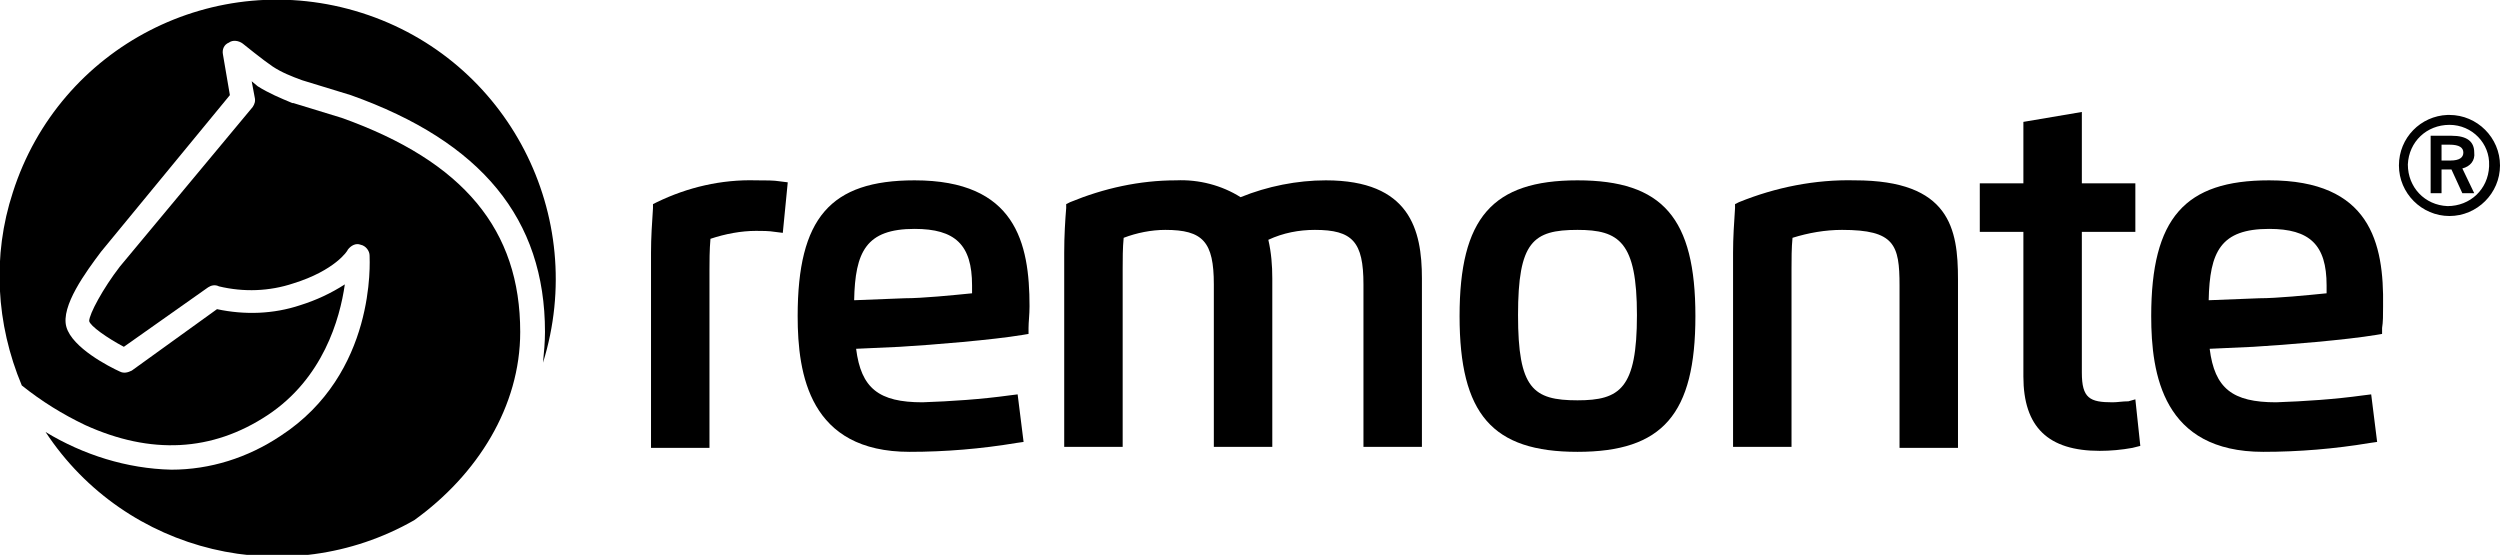 <?xml version="1.0" encoding="utf-8"?>
<!-- Generator: Adobe Illustrator 28.0.0, SVG Export Plug-In . SVG Version: 6.00 Build 0)  -->
<svg version="1.1" id="Layer_1" xmlns="http://www.w3.org/2000/svg" xmlns:xlink="http://www.w3.org/1999/xlink" x="0px" y="0px"
	 viewBox="0 0 252.3 56" style="enable-background:new 0 0 252.3 56;" xml:space="preserve">
<g>
	<g>
		<path d="M8.6,42.9c6.6,3,12.8,2.7,18.4-1s7.3-9.7,7.8-13.2c-1.4,0.9-2.9,1.6-4.5,2.1c-2.7,0.9-5.6,1-8.4,0.4l-8.6,6.2
			c-0.4,0.2-0.8,0.3-1.2,0.1C11,37,7.3,35.1,6.7,33s2-5.6,3.5-7.6l13-15.8l-0.7-4.1c-0.1-0.5,0.1-1,0.6-1.2c0.4-0.3,1-0.2,1.4,0.1
			c0,0,2.1,1.7,3,2.3c0.9,0.6,1.9,1,3,1.4l4.9,1.5l0,0c13.2,4.7,19.6,12.5,19.6,23.9c0,1-0.1,2.1-0.2,3.1C59.4,21.8,51.3,6,36.5,1.3
			S6,4.7,1.3,19.4c-2.1,6.4-1.7,13.3,0.9,19.5C4.2,40.5,6.3,41.8,8.6,42.9"/>
		<path d="M52.5,33.5c0-10.3-5.7-17.2-18-21.6l-4.9-1.5h-0.1c-1.2-0.5-2.4-1-3.5-1.7l-0.6-0.5l0.3,1.6c0.1,0.4,0,0.7-0.2,1
			L12.1,26.9C10.4,29.1,9,31.7,9,32.4c0.1,0.5,1.8,1.7,3.5,2.6l8.5-6c0.3-0.2,0.7-0.3,1.1-0.1c2.5,0.6,5.1,0.5,7.5-0.3
			c4.2-1.3,5.5-3.3,5.5-3.4c0.3-0.4,0.8-0.7,1.3-0.5c0.5,0.1,0.9,0.6,0.9,1.1c0,0.5,0.7,11.9-9,18.2c-3.3,2.2-7.1,3.4-11,3.4
			c-4.5-0.1-8.9-1.5-12.7-3.8c8.1,12.3,24.4,16.2,37.2,8.9C48.2,47.9,52.5,41,52.5,33.5"/>
		<path d="M76.3,18.2c-3.5-0.1-6.9,0.7-10,2.2l-0.4,0.2V21c-0.1,1.5-0.2,3-0.2,4.5v19.7h5.9v-18c0-0.7,0-2,0.1-3.1
			c1.5-0.5,3.1-0.8,4.6-0.8c0.6,0,1.3,0,1.9,0.1l0.8,0.1l0.5-5.1l-0.8-0.1C78.1,18.2,77.3,18.2,76.3,18.2"/>
		<path d="M92.3,23.1c4.1,0,5.8,1.6,5.8,5.7c0,0.2,0,0.5,0,0.8c-2,0.2-5,0.5-6.8,0.5l-5.1,0.2C86.3,25.4,87.4,23.1,92.3,23.1
			 M92.3,18.2c-8.5,0-11.8,3.8-11.8,13.7c0,5.9,1.2,13.7,11.3,13.7c3.6,0,7.2-0.3,10.8-0.9l0.7-0.1l-0.6-4.8l-0.8,0.1
			c-2.9,0.4-5.9,0.6-8.8,0.7c-4.4,0-6.2-1.4-6.7-5.4l4.4-0.2c3.4-0.2,9.4-0.7,12.4-1.2l0.6-0.1v-0.6c0-0.6,0.1-1.3,0.1-2.2
			C103.9,24.5,102.5,18.2,92.3,18.2"/>
		<path d="M133.8,18.2c-2.9,0-5.9,0.6-8.6,1.7c-1.9-1.2-4.2-1.8-6.5-1.7c-3.7,0-7.3,0.8-10.7,2.2l-0.4,0.2V21
			c-0.1,1.2-0.2,2.8-0.2,4.5v19.6h5.9v-18c0-0.9,0-2.1,0.1-3.1c1.3-0.5,2.8-0.8,4.2-0.8c3.8,0,4.9,1.2,4.9,5.5v16.4h5.9v-17
			c0-1.3-0.1-2.6-0.4-3.9c1.5-0.7,3.1-1,4.7-1c3.8,0,4.9,1.2,4.9,5.5v16.4h5.9v-17C143.5,23.2,142.3,18.2,133.8,18.2"/>
		<path d="M159.2,40.4c-4.5,0-6-1.2-6-8.6s1.5-8.6,6-8.6c4.2,0,6,1.2,6,8.6S163.5,40.4,159.2,40.4 M159.2,18.2
			c-8.6,0-11.9,3.8-11.9,13.7s3.3,13.7,11.9,13.7s11.9-3.8,11.9-13.7S167.8,18.2,159.2,18.2"/>
		<path d="M187.2,18.2c-4-0.1-8,0.7-11.7,2.2l-0.4,0.2V21c-0.1,1.5-0.2,3-0.2,4.5v19.6h5.9v-18c0-0.9,0-2.1,0.1-3.1
			c1.6-0.5,3.3-0.8,5-0.8c5.3,0,5.8,1.5,5.8,5.6v16.4h5.9v-17C197.6,23.1,196.8,18.2,187.2,18.2"/>
		<path d="M214.8,40.5c-0.6,0-1.1,0.1-1.6,0.1c-2.3,0-3.1-0.4-3.1-3V23.4h5.4v-4.9h-5.4v-7.2l-5.9,1v6.2h-4.4v4.9h4.4V38
			c0,5.1,2.5,7.5,7.7,7.5c1.1,0,2.2-0.1,3.3-0.3L216,45l-0.5-4.7L214.8,40.5z"/>
		<path d="M229,23.1c4.1,0,5.8,1.6,5.8,5.7c0,0.2,0,0.5,0,0.8c-2,0.2-5,0.5-6.8,0.5l-5.1,0.2C223,25.4,224.1,23.1,229,23.1
			 M229,18.2c-8.5,0-11.9,3.8-11.9,13.7c0,5.9,1.2,13.7,11.3,13.7c3.6,0,7.2-0.3,10.8-0.9l0.7-0.1l-0.6-4.8l-0.8,0.1
			c-2.9,0.4-5.9,0.6-8.8,0.7c-4.4,0-6.2-1.4-6.7-5.4l4.4-0.2c3.4-0.2,9.4-0.7,12.4-1.2l0.6-0.1v-0.6c0.1-0.6,0.1-1.3,0.1-2.2
			C240.6,24.5,239.2,18.2,229,18.2"/>
	</g>
	<path d="M247.2,11.6c2.8,0,5.1,2.3,5.1,5.1c0,2.8-2.3,5.1-5.1,5.1c-2.8,0-5.1-2.3-5.1-5.1c0,0,0,0,0,0c0-2.8,2.2-5,4.9-5.1
		C247.1,11.6,247.2,11.6,247.2,11.6z M247.2,12.6c-2.3,0-4.1,1.7-4.2,4c0,2.3,1.7,4.1,4,4.2c2.3,0,4.1-1.7,4.2-4c0,0,0-0.1,0-0.1
		C251.3,14.5,249.5,12.6,247.2,12.6C247.3,12.6,247.2,12.6,247.2,12.6L247.2,12.6z M246.4,19.5h-1.1v-5.8h2.1c1.6,0,2.3,0.6,2.3,1.7
		c0.1,0.8-0.4,1.4-1.2,1.6l1.2,2.5h-1.2l-1.1-2.4h-1L246.4,19.5z M246.4,14.6v1.6h0.9c0.9,0,1.3-0.3,1.3-0.8s-0.4-0.8-1.4-0.8H246.4
		z"/>
</g>
</svg>
